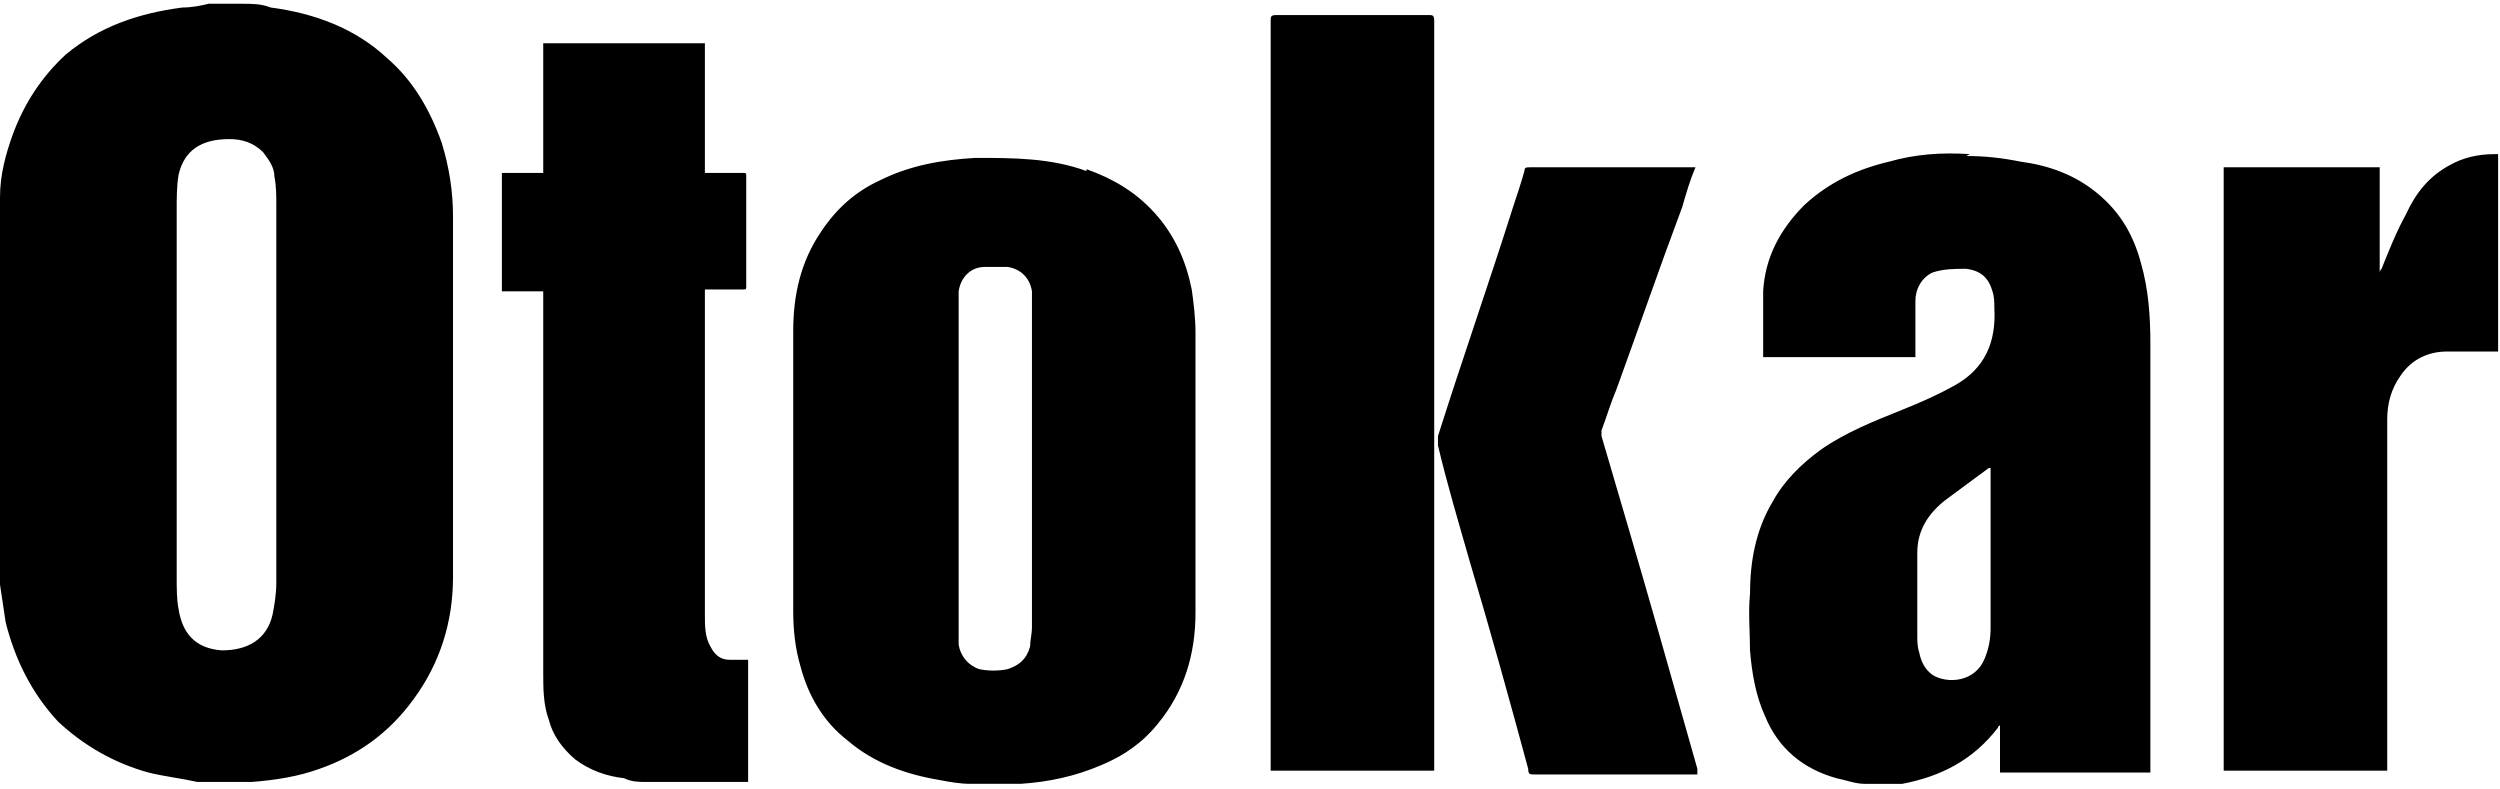 <?xml version="1.0" encoding="UTF-8"?>
<svg id="_Слой_1" data-name="Слой_1" xmlns="http://www.w3.org/2000/svg" version="1.1" viewBox="0 0 133 42">
  <!-- Generator: Adobe Illustrator 29.1.0, SVG Export Plug-In . SVG Version: 2.1.0 Build 142)  -->
  <defs>
    <style>
      .st0 {
        fill-rule: evenodd;
      }
    </style>
  </defs>
  <path class="st0" d="M12.9.2c.5,0,1,0,1.5.2,2.3.3,4.5,1.1,6.2,2.7,1.4,1.2,2.3,2.8,2.9,4.5.4,1.3.6,2.6.6,3.9,0,6.4,0,12.8,0,19.2,0,2.4-.7,4.6-2.1,6.5-1.3,1.8-3,3-5,3.7-1.1.4-2.3.6-3.6.7,0,0-.1,0-.2,0h-2.3c-.1,0-.3,0-.4,0-.9-.2-1.8-.3-2.6-.5-1.8-.5-3.4-1.4-4.8-2.7-1.4-1.5-2.3-3.3-2.8-5.3-.1-.7-.2-1.3-.3-2V10.8c0,0,0-.2,0-.3,0-1.2.3-2.3.7-3.4.6-1.6,1.5-3,2.8-4.2C5.3,1.4,7.4.7,9.7.4c.5,0,1-.1,1.4-.2h1.8ZM57.8,9c1.4.5,2.6,1.2,3.6,2.3,1.1,1.2,1.7,2.6,2,4.1.1.7.2,1.5.2,2.3,0,5,0,9.9,0,14.9,0,2.2-.6,4.2-2,5.9-.8,1-1.8,1.7-3,2.2-1.4.6-2.8.9-4.3,1,0,0-.2,0-.3,0h-2.4c-.5,0-1.1-.1-1.6-.2-1.8-.3-3.5-.9-4.9-2.1-1.3-1-2.1-2.4-2.5-3.9-.3-1-.4-2-.4-3,0-5,0-9.9,0-14.9,0-1.9.4-3.7,1.5-5.3.8-1.2,1.8-2.1,3.1-2.7,1.6-.8,3.3-1.1,5.1-1.2,2,0,4,0,5.9.7h0ZM104.6,8.3c1,0,1.9.1,2.9.3,1.5.2,2.9.7,4.1,1.7,1.2,1,1.9,2.2,2.3,3.7.4,1.4.5,2.8.5,4.3,0,7.5,0,15,0,22.5v.3h-8v-2.5c0,0-.1,0-.1.1-1.3,1.7-3,2.6-5.1,3,0,0-.1,0-.2,0h-1.8c-.5,0-1-.2-1.5-.3-1.8-.5-3.1-1.6-3.8-3.3-.5-1.1-.7-2.3-.8-3.5,0-1-.1-2,0-3,0-1.7.3-3.4,1.2-4.9.6-1.1,1.5-2,2.6-2.8,1.3-.9,2.8-1.5,4.3-2.1,1-.4,1.9-.8,2.8-1.3,1.6-.9,2.2-2.3,2.1-4.1,0-.3,0-.6-.1-.9-.2-.7-.6-1.1-1.4-1.2-.6,0-1.2,0-1.8.2-.6.3-.9.9-.9,1.5,0,.9,0,1.8,0,2.7,0,.1,0,.2,0,.3h-8.1s0,0,0-.1c0-1.1,0-2.3,0-3.4.1-1.8.9-3.3,2.2-4.6,1.3-1.2,2.8-1.9,4.5-2.3,1.4-.4,2.8-.5,4.3-.4h0ZM37.5,2.3v6.9c.1,0,.2,0,.3,0,.6,0,1.1,0,1.7,0,.2,0,.2,0,.2.2,0,1.9,0,3.9,0,5.8,0,.2,0,.2-.2.2-.6,0-1.3,0-2,0v.3c0,5.7,0,11.3,0,17,0,.6,0,1.2.3,1.7.2.4.5.7,1,.7.3,0,.7,0,1,0,0,0,0,.1,0,.2v6.2s0,0,0,.1h-5.4c-.4,0-.8,0-1.2-.2-.9-.1-1.8-.4-2.6-1-.7-.6-1.2-1.3-1.4-2.1-.3-.8-.3-1.7-.3-2.5v-10s0-10.3,0-10.3h-2.2v-6.3h2.2V2.3h8.7ZM81.5,8.9c2.8,0,5.7,0,8.5,0,0,0,.1,0,.2,0-.3.7-.5,1.4-.7,2.1-1.2,3.2-2.3,6.4-3.5,9.7-.3.7-.5,1.4-.8,2.2,0,0,0,.2,0,.3,1,3.4,2,6.8,3,10.3l2.1,7.4c0,0,0,.2,0,.3h-.3c-2.8,0-5.6,0-8.4,0-.2,0-.3,0-.3-.3-1-3.7-2-7.3-3.1-11-.6-2.1-1.2-4.1-1.7-6.2,0-.2,0-.3,0-.5,1.3-4.1,2.7-8.1,4-12.2.2-.6.4-1.2.6-1.9,0-.2.1-.2.3-.2h0ZM76,.8c.2,0,.3,0,.3.3,0,13.2,0,26.4,0,39.6v.3h-8.7V1.1c0-.2,0-.3.3-.3h4.1s4.1,0,4.1,0ZM132.9,8.2v10.5c-.9,0-1.8,0-2.7,0-1,0-1.9.4-2.5,1.3-.5.7-.7,1.5-.7,2.3,0,3.6,0,7.3,0,10.9v7.8h-8.7V8.9h8.3v5.6h0c0,0,0-.1.1-.2.4-1,.8-2,1.3-2.9.5-1.1,1.2-2,2.3-2.6.7-.4,1.5-.6,2.4-.6,0,0,.2,0,.2,0h0ZM105.9,24.9c0,0-.1,0-.1,0-.8.6-1.5,1.1-2.3,1.7-.9.7-1.5,1.6-1.5,2.8,0,1.5,0,3,0,4.4,0,.3,0,.6.1.9.1.5.3.9.7,1.2.8.5,2.3.4,2.8-.9.2-.5.3-1,.3-1.6v-8.6ZM52.4,14.2c-.8,0-1.3.6-1.4,1.3,0,.3,0,.7,0,1,0,5.6,0,11.2,0,16.8,0,.3,0,.7,0,1,.1.6.5,1.1,1.1,1.3.5.1,1,.1,1.5,0,.6-.2,1-.5,1.2-1.2,0-.3.1-.7.1-1,0-2.8,0-5.7,0-8.5s0-5.6,0-8.4c0-.3,0-.6,0-1-.1-.7-.6-1.2-1.3-1.3-.4,0-.7,0-1.1,0h0ZM9.5,9.3c-.1.6-.1,1.2-.1,1.9,0,6.5,0,13,0,19.5,0,.6,0,1.2.1,1.7.2,1.3.9,2.1,2.3,2.2,1.4,0,2.4-.6,2.7-1.9.1-.5.2-1.1.2-1.7,0-3.4,0-6.7,0-10.1s0-6.7,0-10c0-.5,0-1-.1-1.5,0-.5-.3-.9-.6-1.3-.5-.5-1.1-.7-1.8-.7-1.5,0-2.4.6-2.7,1.9Z"/>
</svg>